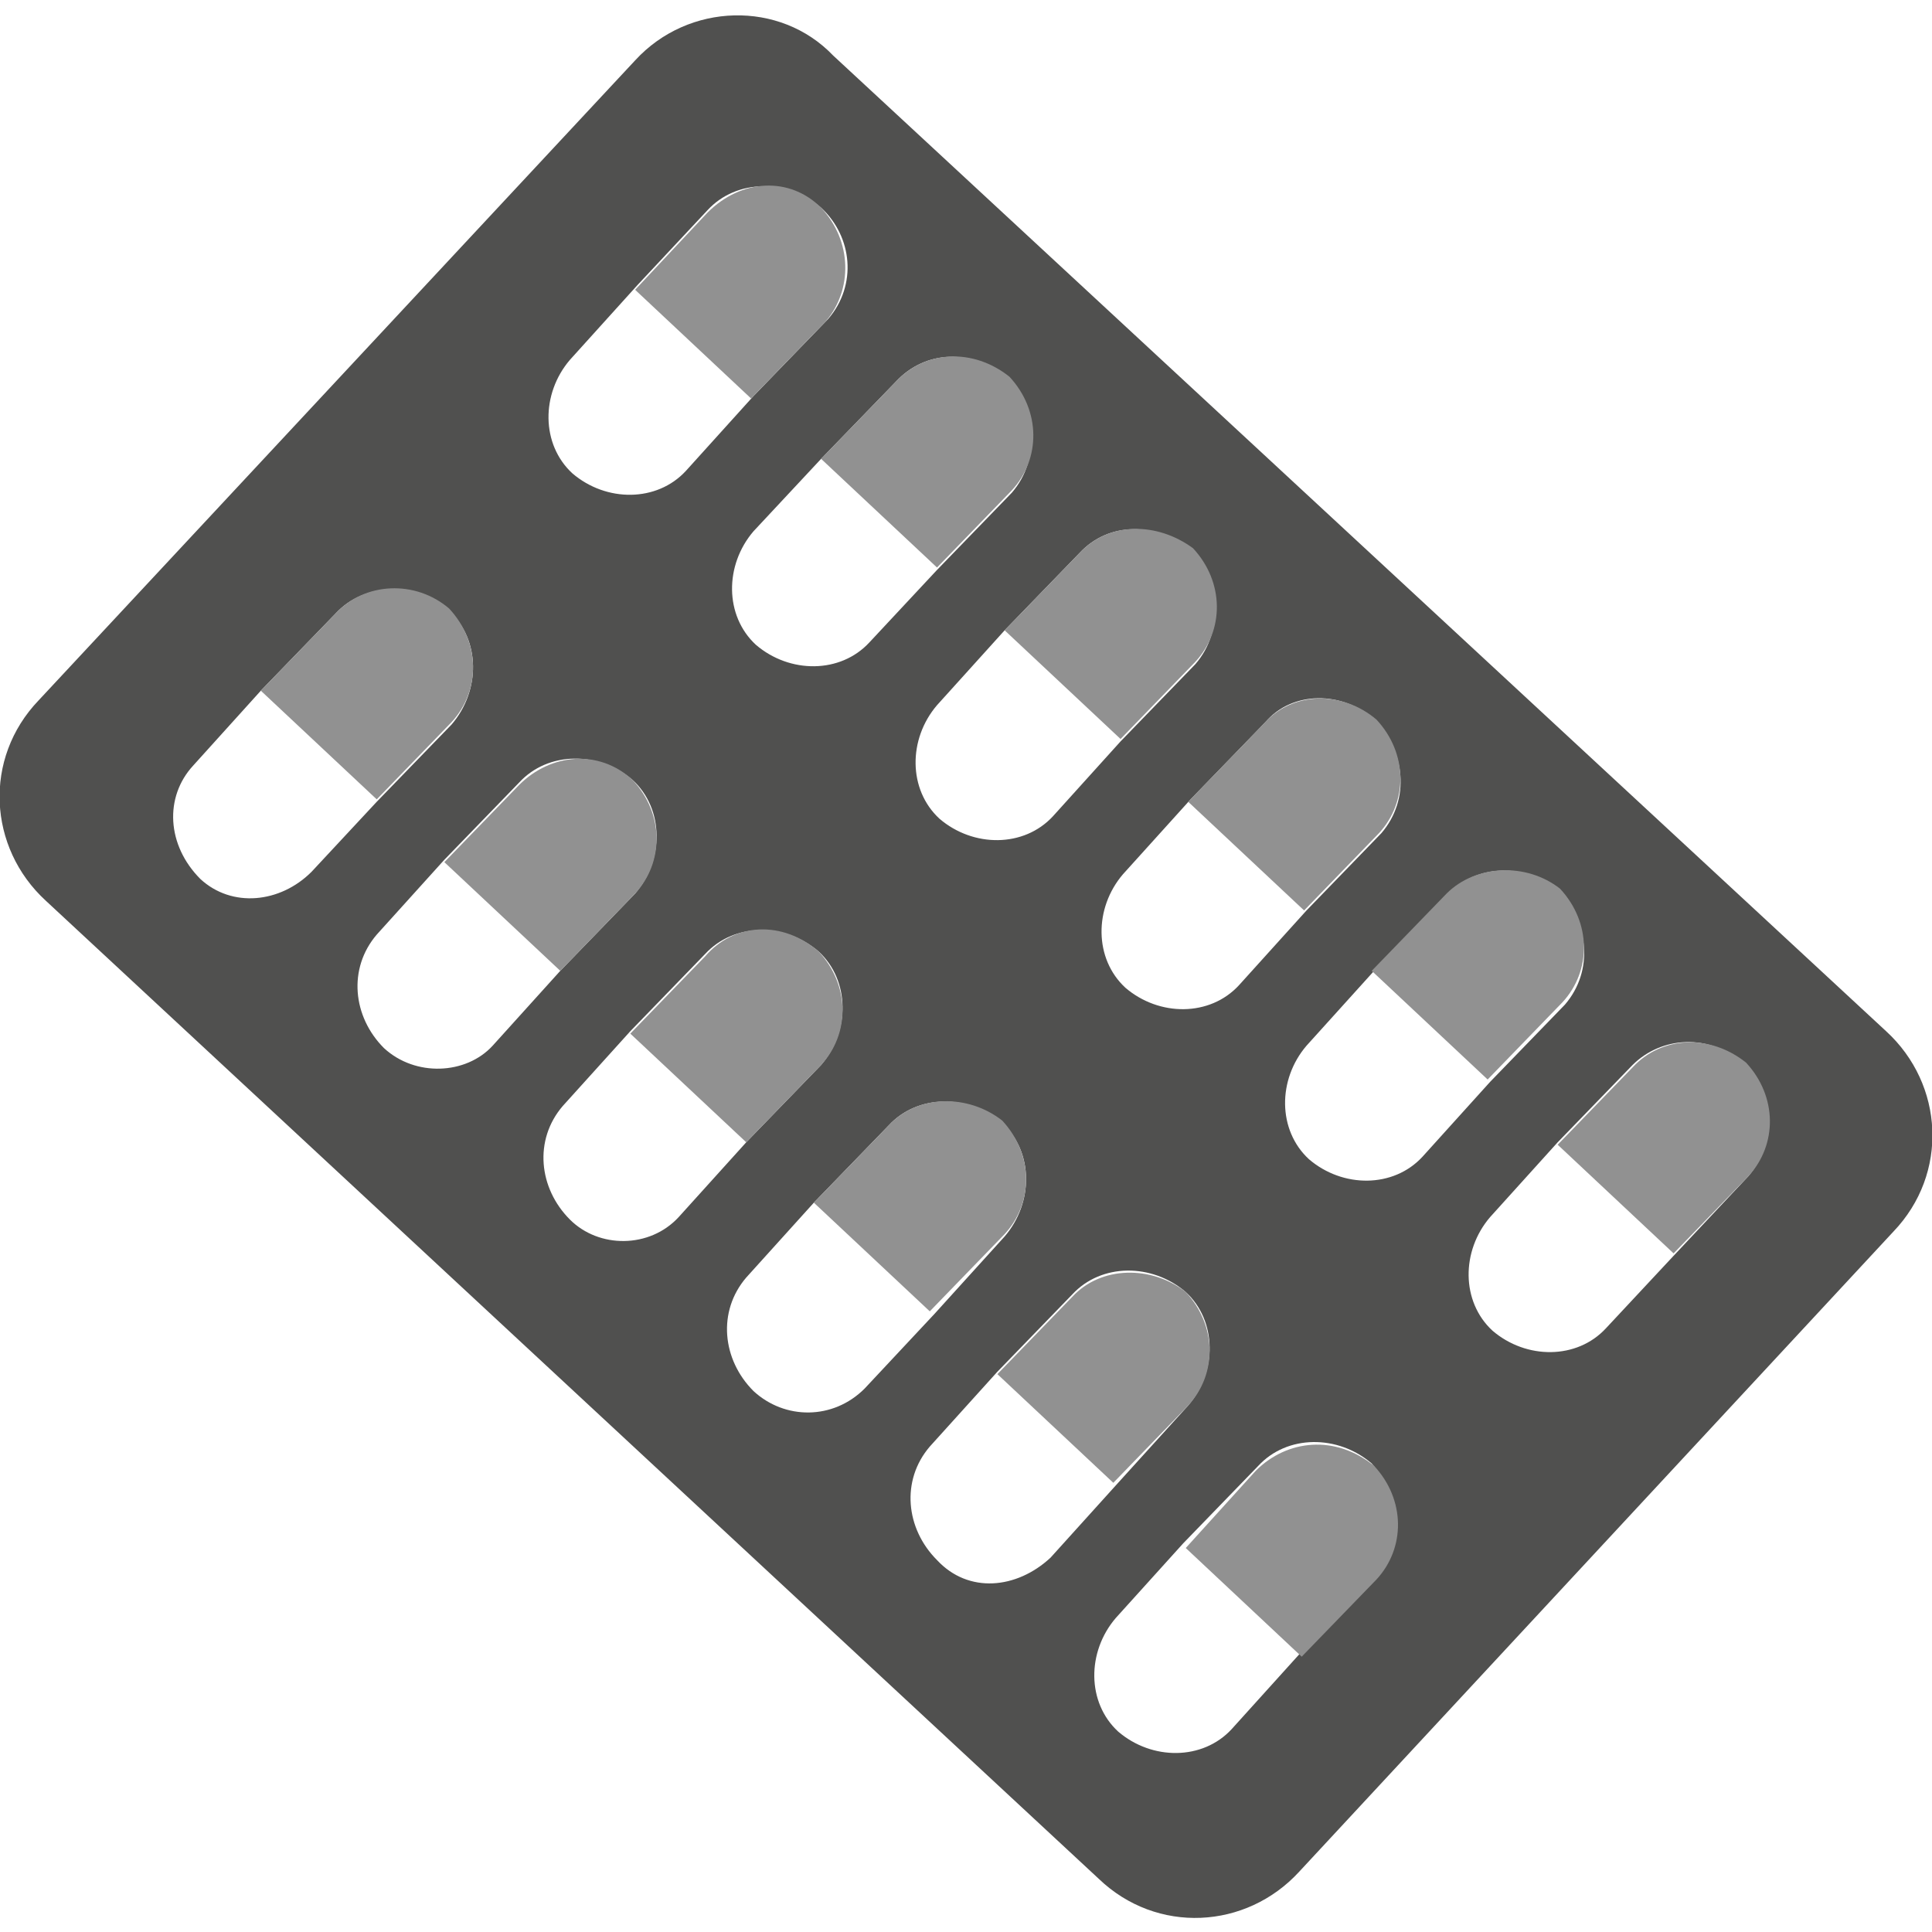 <svg version="1.2" baseProfile="tiny" id="Ebene_1" xmlns="http://www.w3.org/2000/svg" xmlns:xlink="http://www.w3.org/1999/xlink"
	 x="0px" y="0px" viewBox="0 0 80 80" overflow="visible" xml:space="preserve">
<g>
	<path fill="#50504F" d="M26.3,2.5L1.6,29c-2.3,2.4-2.1,6.1,0.3,8.3l43.6,40.5c2.4,2.3,6.1,2.1,8.3-0.3L78.4,51
		c2.3-2.4,2.1-6.1-0.3-8.3L34.5,2.3C32.3,0,28.5,0.1,26.3,2.5z M8.3,36.4L8.3,36.4C6.9,35,6.8,33,8,31.7l2.8-3.1l3.1-3.2
		c1.2-1.3,3.3-1.3,4.7-0.1l0,0c1.3,1.2,1.3,3.3,0.1,4.7l-3.1,3.2l-2.7,2.9C11.6,37.4,9.6,37.6,8.3,36.4z M15.9,43.4L15.9,43.4
		c-1.3-1.3-1.5-3.3-0.3-4.7l2.8-3.1l3.1-3.2c1.2-1.3,3.3-1.3,4.7-0.1l0,0c1.3,1.2,1.3,3.3,0.1,4.7l-3.1,3.2l-2.8,3.1
		C19.3,44.5,17.2,44.6,15.9,43.4z M23.6,50.5L23.6,50.5c-1.3-1.3-1.5-3.3-0.3-4.7l2.8-3.1l3.1-3.2c1.2-1.3,3.3-1.3,4.7-0.1l0,0
		c1.3,1.2,1.3,3.3,0.1,4.7l-3.1,3.2l-2.8,3.1C26.9,51.7,24.8,51.7,23.6,50.5z M31.2,57.6L31.2,57.6c-1.3-1.3-1.5-3.3-0.3-4.7
		l2.8-3.1l3.1-3.2c1.2-1.3,3.3-1.3,4.7-0.1l0,0c1.3,1.2,1.3,3.3,0.1,4.7l-2.9,3.2l-2.9,3.1C34.5,58.8,32.5,58.8,31.2,57.6z
		 M38.8,64.6L38.8,64.6c-1.3-1.3-1.5-3.3-0.3-4.7l2.8-3.1l3.1-3.2c1.2-1.3,3.3-1.3,4.7-0.1l0,0c1.3,1.2,1.3,3.3,0.1,4.7l-2.9,3.2
		l-2.8,3.1C42.1,65.8,40.1,66,38.8,64.6z M56.9,65.3l-3.1,3.2l-2.8,3.1c-1.2,1.3-3.3,1.3-4.7,0.1l0,0c-1.3-1.2-1.3-3.3-0.1-4.7
		l2.8-3.1l3.1-3.2c1.2-1.3,3.3-1.3,4.7-0.1l0,0C58,62,58.1,64,56.9,65.3z M72.1,44L72.1,44c1.3,1.3,1.5,3.3,0.3,4.7L69.3,52L66.5,55
		c-1.2,1.3-3.3,1.3-4.7,0.1l0,0c-1.3-1.2-1.3-3.3-0.1-4.7l2.8-3.1l3.1-3.2C68.8,42.9,70.8,42.8,72.1,44z M64.5,36.9L64.5,36.9
		c1.3,1.3,1.5,3.3,0.3,4.7l-3.1,3.2l-2.8,3.1c-1.2,1.3-3.3,1.3-4.7,0.1l0,0c-1.3-1.2-1.3-3.3-0.1-4.7l2.8-3.1L60,37
		C61.1,35.8,63.2,35.7,64.5,36.9z M56.9,29.8L56.9,29.8c1.3,1.3,1.5,3.3,0.3,4.7l-3.1,3.2l-2.8,3.1c-1.2,1.3-3.3,1.3-4.7,0.1l0,0
		c-1.3-1.2-1.3-3.3-0.1-4.7l2.8-3.1l3.1-3.2C53.5,28.6,55.6,28.6,56.9,29.8z M49.2,22.8L49.2,22.8c1.3,1.3,1.5,3.3,0.3,4.7l-3.1,3.2
		l-2.8,3.1c-1.2,1.3-3.3,1.3-4.7,0.1l0,0c-1.3-1.2-1.3-3.3-0.1-4.7l2.8-3.1l3.1-3.2C45.9,21.6,47.9,21.6,49.2,22.8z M41.6,15.7
		L41.6,15.7c1.3,1.3,1.5,3.3,0.3,4.7l-3.1,3.2L36,26.6c-1.2,1.3-3.3,1.3-4.7,0.1l0,0c-1.3-1.2-1.3-3.3-0.1-4.7L34,19l3.1-3.2
		C38.3,14.5,40.3,14.4,41.6,15.7z M34.3,13.2l-3.1,3.2l-2.8,3.1c-1.2,1.3-3.3,1.3-4.7,0.1l0,0c-1.3-1.2-1.3-3.3-0.1-4.7l2.8-3.1
		l2.9-3.1c1.2-1.3,3.3-1.3,4.7-0.1l0,0C35.3,9.8,35.5,11.8,34.3,13.2z"/>
	<path fill="none" d="M8.3,36.2L8.3,36.2c1.3,1.3,3.5,1.2,4.7-0.1l2.8-3.1l-4.8-4.5L8,31.7C6.8,33,6.9,35,8.3,36.2z"/>
	<path fill="#919191" d="M13.9,25.4l-3.1,3.2l4.8,4.5l3.1-3.2c1.2-1.3,1.2-3.3-0.1-4.7l0,0C17.2,24,15.1,24.1,13.9,25.4z"/>
	<path fill="none" d="M23.7,19.6L23.7,19.6c1.3,1.3,3.5,1.2,4.7-0.1l2.8-3.1l-4.8-4.5l-2.8,3.1C22.3,16.4,22.4,18.4,23.7,19.6z"/>
	<path fill="#919191" d="M29.3,8.8L26.3,12l4.8,4.5l3.1-3.2C35.3,12,35.3,10,34,8.6l0,0C32.7,7.3,30.7,7.4,29.3,8.8z"/>
	<path fill="none" d="M15.9,43.3L15.9,43.3c1.3,1.3,3.5,1.2,4.7-0.1l2.8-3.1l-4.8-4.5l-2.8,3.2C14.5,40.1,14.5,42.1,15.9,43.3z"/>
	<path fill="#919191" d="M21.5,32.5l-3.1,3.2l4.8,4.5l3.1-3.2c1.2-1.3,1.2-3.3-0.1-4.7l0,0C24.8,31,22.8,31.2,21.5,32.5z"/>
	<path fill="none" d="M31.3,26.8L31.3,26.8c1.3,1.3,3.5,1.2,4.7-0.1l2.8-3.1L34,19l-2.8,3.1C30,23.4,30,25.4,31.3,26.8z"/>
	<path fill="#919191" d="M37.1,15.8L34,19l4.8,4.5l3.1-3.2c1.2-1.3,1.2-3.3-0.1-4.7l0,0C40.3,14.4,38.3,14.5,37.1,15.8z"/>
	<path fill="none" d="M23.5,50.5L23.5,50.5c1.3,1.3,3.5,1.2,4.7-0.1l2.8-3.1l-4.8-4.5l-2.8,3.1C22.1,47.2,22.1,49.2,23.5,50.5z"/>
	<path fill="#919191" d="M29.2,39.6l-3.1,3.2l4.8,4.5l3.1-3.2c1.2-1.3,1.2-3.3-0.1-4.7l0,0C32.4,38.1,30.4,38.2,29.2,39.6z"/>
	<path fill="none" d="M38.9,33.8L38.9,33.8c1.3,1.3,3.5,1.2,4.7-0.1l2.8-3.1l-4.8-4.5l-2.8,3.1C37.6,30.5,37.6,32.6,38.9,33.8z"/>
	<path fill="#919191" d="M44.7,22.9l-3.1,3.2l4.8,4.5l3.1-3.2c1.2-1.3,1.2-3.3-0.1-4.7l0,0C47.9,21.6,45.9,21.6,44.7,22.9z"/>
	<path fill="none" d="M31.1,57.6L31.1,57.6c1.3,1.3,3.5,1.2,4.7-0.1l2.8-3.1l-4.8-4.5l-2.8,3.1C29.7,54.2,29.9,56.4,31.1,57.6z"/>
	<path fill="#919191" d="M36.8,46.6l-3.1,3.2l4.8,4.5l3.1-3.2c1.2-1.3,1.2-3.3-0.1-4.7l0,0C40.1,45.3,38,45.3,36.8,46.6z"/>
	<path fill="none" d="M46.7,40.9L46.7,40.9c1.3,1.3,3.5,1.2,4.7-0.1l2.8-3.1l-4.8-4.5l-2.8,3.1C45.2,37.6,45.3,39.7,46.7,40.9z"/>
	<path fill="#919191" d="M52.3,30l-3.1,3.2l4.8,4.5l3.1-3.2c1.2-1.3,1.2-3.3-0.1-4.7l0,0C55.6,28.6,53.5,28.6,52.3,30z"/>
	<path fill="none" d="M38.8,64.6L38.8,64.6c1.3,1.3,3.5,1.2,4.7-0.1l2.8-3.1l-4.8-4.5L38.7,60C37.3,61.3,37.5,63.4,38.8,64.6z"/>
	<path fill="#919191" d="M44.4,53.7l-3.1,3.2l4.8,4.5l3.1-3.2c1.2-1.3,1.2-3.3-0.1-4.7l0,0C47.7,52.4,45.6,52.4,44.4,53.7z"/>
	<path fill="none" d="M54.3,48L54.3,48c1.3,1.3,3.5,1.2,4.7-0.1l2.8-3.1l-4.8-4.5l-2.8,3.1C52.8,44.6,52.9,46.8,54.3,48z"/>
	<path fill="#919191" d="M59.9,37l-3.1,3.2l4.8,4.5l3.1-3.2c1.2-1.3,1.2-3.3-0.1-4.7l0,0C63.2,35.7,61.1,35.8,59.9,37z"/>
	<path fill="none" d="M46.4,71.7L46.4,71.7c1.3,1.3,3.5,1.2,4.7-0.1l2.8-3.1l-4.8-4.4l-2.8,3.1C44.9,68.5,45.1,70.5,46.4,71.7z"/>
	<path fill="#919191" d="M52,60.9l-2.9,3.2l4.8,4.5l3.1-3.2c1.2-1.3,1.2-3.3-0.1-4.7l0,0C55.3,59.4,53.3,59.6,52,60.9z"/>
	<path fill="none" d="M61.9,55L61.9,55c1.3,1.3,3.5,1.2,4.7-0.1l2.8-3.1l-4.8-4.5l-2.8,3.1C60.5,51.8,60.5,53.8,61.9,55z"/>
	<path fill="#919191" d="M67.6,44.2l-3.1,3.2l4.8,4.5l3.1-3.2c1.2-1.3,1.2-3.3-0.1-4.7l0,0C70.8,42.8,68.8,42.9,67.6,44.2z"/>
</g>
</svg>
